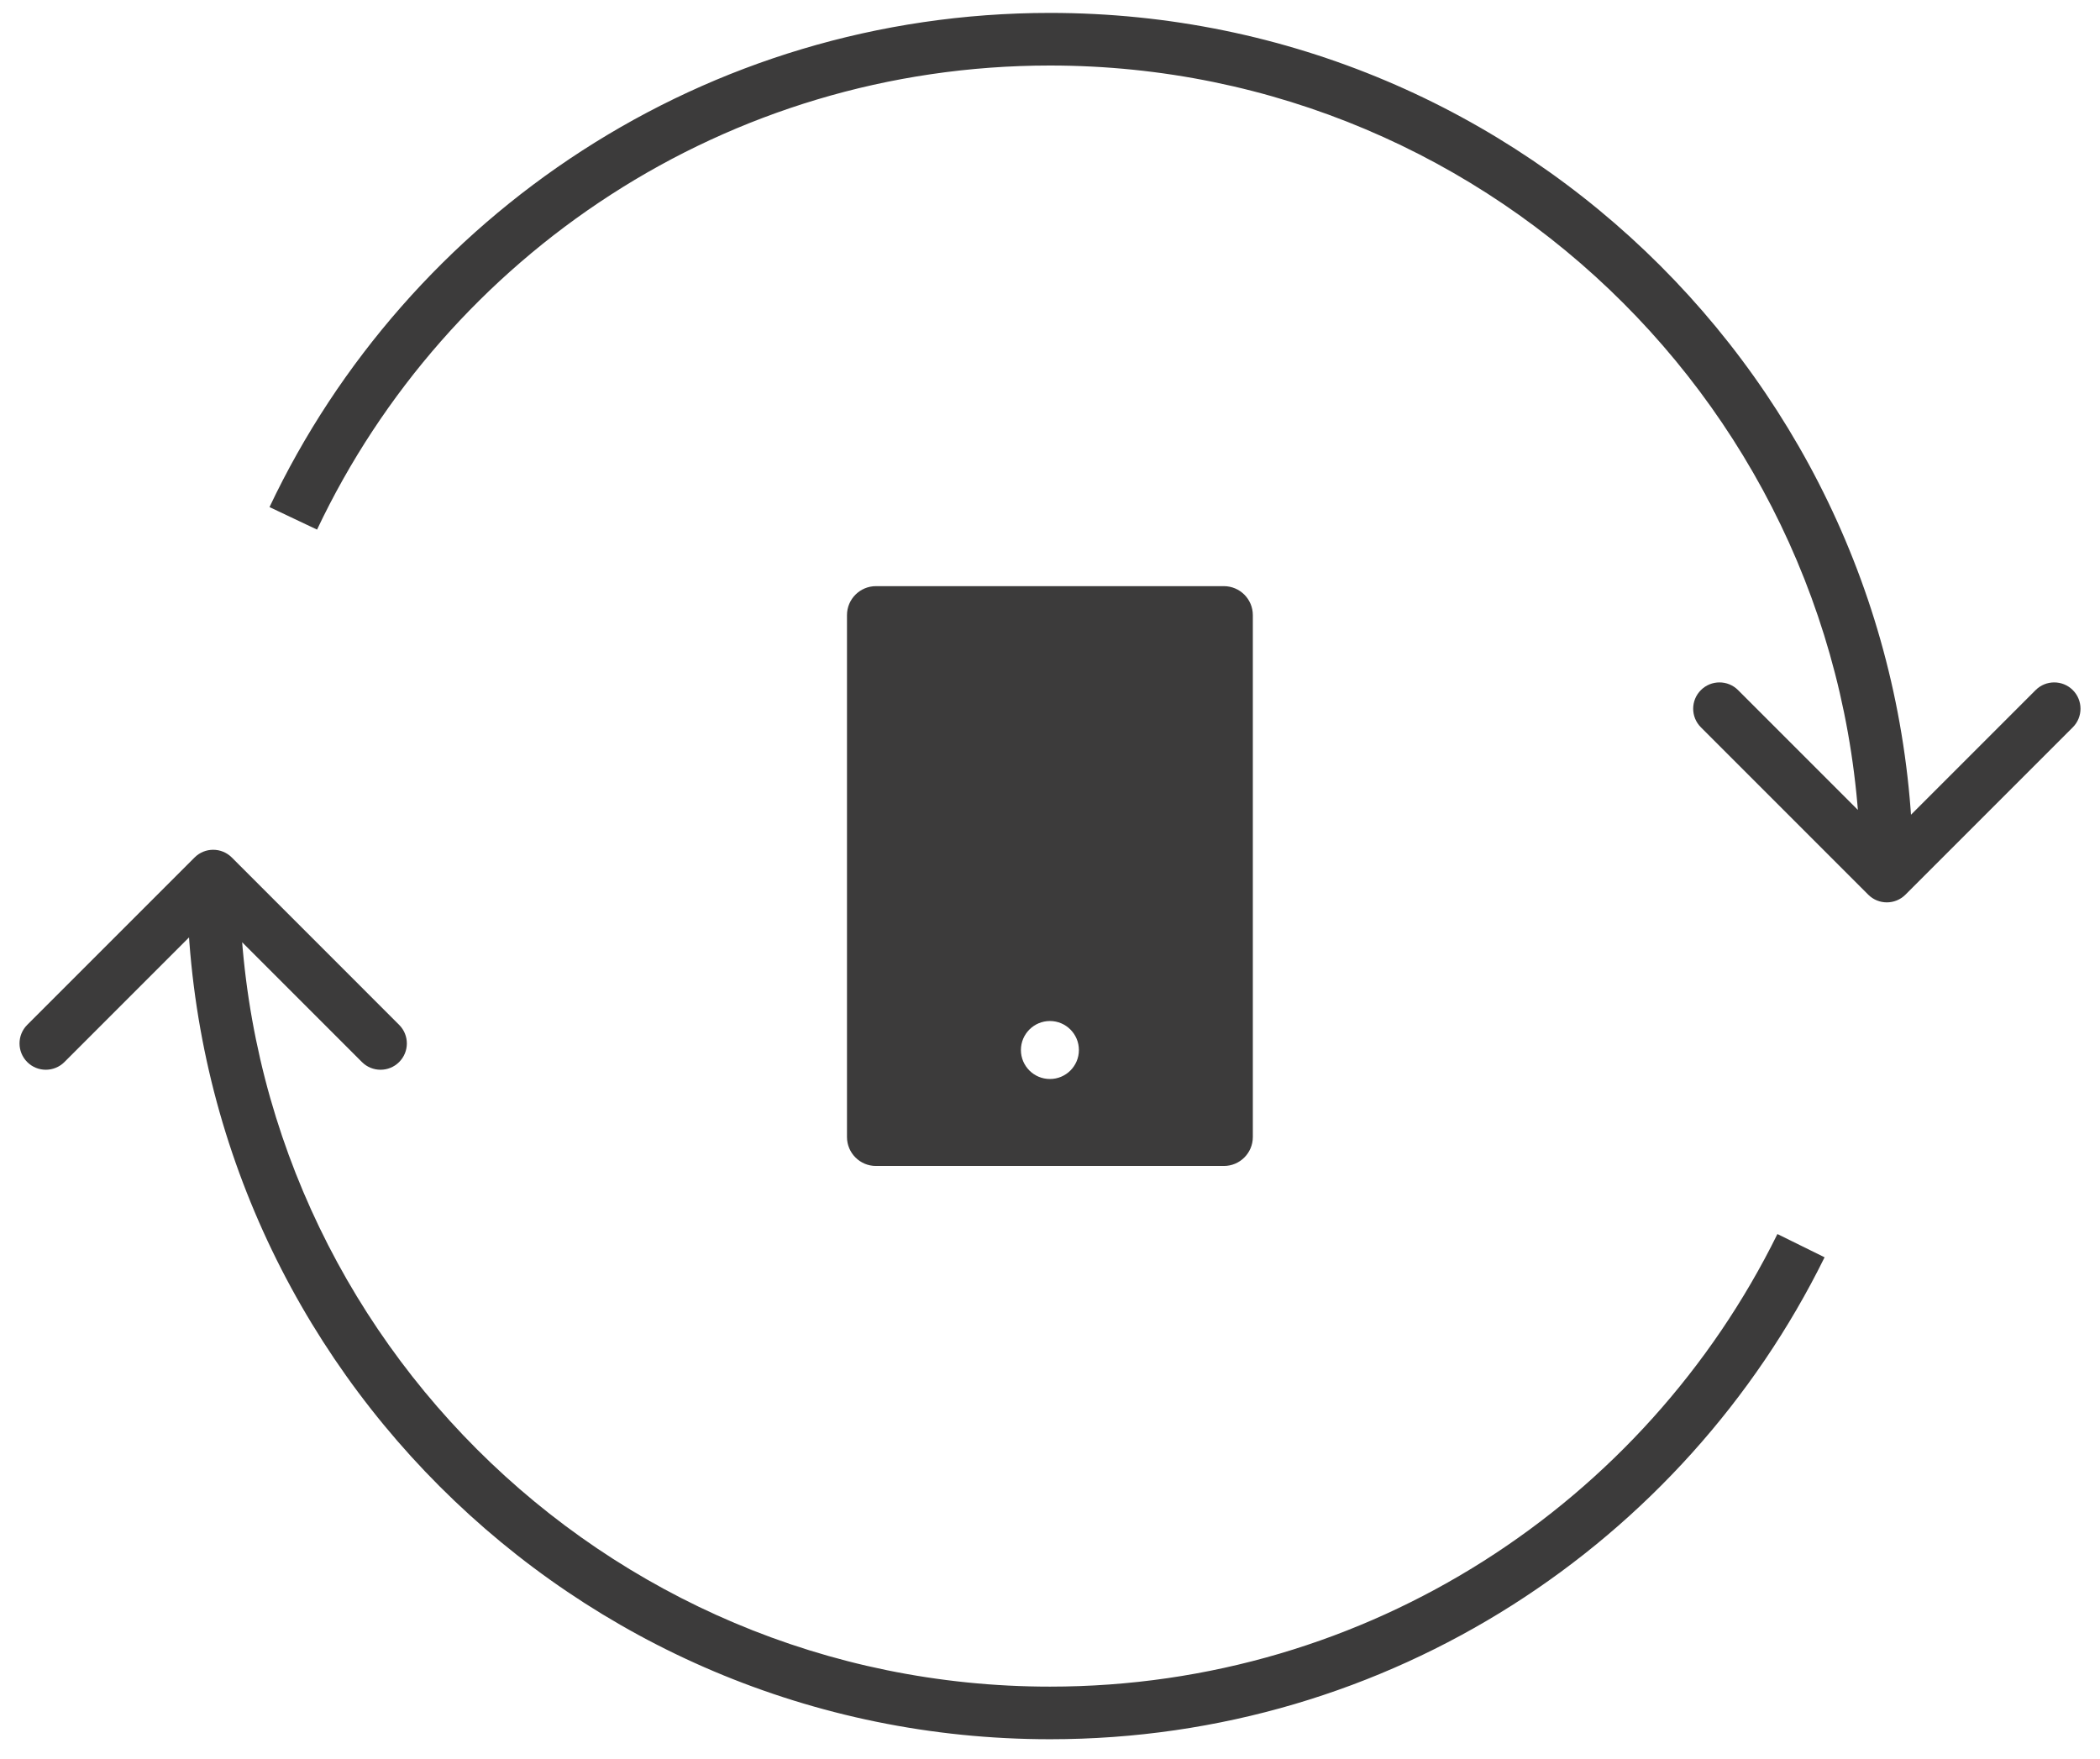 <svg width="80" height="67" viewBox="0 0 80 67" fill="none" xmlns="http://www.w3.org/2000/svg">
<path d="M8.83 32.665C8.438 32.274 7.804 32.274 7.413 32.665L1.037 39.041C0.646 39.432 0.646 40.066 1.037 40.458C1.428 40.849 2.062 40.849 2.454 40.458L8.121 34.79L13.788 40.458C14.18 40.849 14.814 40.849 15.205 40.458C15.597 40.066 15.597 39.432 15.205 39.041L8.83 32.665ZM71.171 34.082C71.562 34.473 72.197 34.473 72.588 34.082L78.964 27.706C79.355 27.315 79.355 26.68 78.964 26.289C78.573 25.898 77.938 25.898 77.547 26.289L71.88 31.957L66.212 26.289C65.821 25.898 65.187 25.898 64.796 26.289C64.404 26.68 64.404 27.315 64.796 27.706L71.171 34.082ZM40 65.253V64.251C22.947 64.251 9.123 50.426 9.123 33.373H8.121H7.119C7.119 51.533 21.841 66.255 40 66.255V65.253ZM40 1.494V2.496C57.053 2.496 70.878 16.32 70.878 33.373H71.88H72.882C72.882 15.214 58.16 0.492 40 0.492V1.494ZM11.172 19.746L12.078 20.175C17.027 9.722 27.671 2.496 40 2.496V1.494V0.492C26.868 0.492 15.536 8.191 10.267 19.317L11.172 19.746ZM68.61 47.453L67.711 47.01C62.674 57.226 52.157 64.251 40 64.251V65.253V66.255C52.949 66.255 64.147 58.77 69.508 47.896L68.61 47.453Z" fill="#3C3B3B"/>
<path d="M33.37 22.329H46.623C47.233 22.329 47.727 22.824 47.727 23.433V43.313C47.727 43.923 47.233 44.417 46.623 44.417H33.37C32.76 44.417 32.266 43.923 32.266 43.313V23.433C32.266 22.824 32.76 22.329 33.37 22.329ZM39.997 38.895C39.387 38.895 38.892 39.39 38.892 40C38.892 40.61 39.387 41.104 39.997 41.104C40.606 41.104 41.101 40.61 41.101 40C41.101 39.39 40.606 38.895 39.997 38.895Z" fill="#3C3B3B"/>
</svg>
